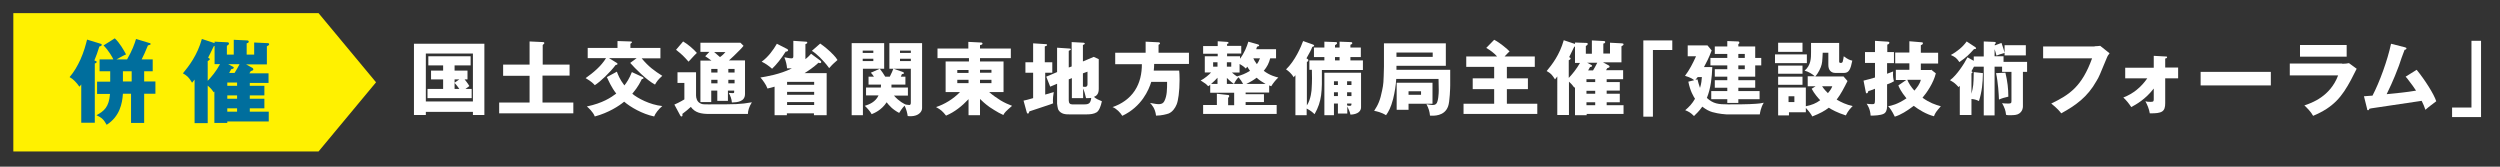 <svg version="1.1" id="co" xmlns="http://www.w3.org/2000/svg" xmlns:xlink="http://www.w3.org/1999/xlink" x="0px" y="0px" viewBox="0 0 1200 80" style="enable-background:new 0 0 1200 80;" xml:space="preserve" preserveAspectRatio="xMinYMid" width="1200" height="80">
<rect x="0" y="0" width="1200" height="80" fill="#333333" stroke="none"/>
<style type="text/css">
	.st0{fill:#FFFFFF;}
	.st1{fill:#FFF100;}
	.st2{fill:#006E9D;}
</style>
<g>
	<g>
		<path class="st0" d="M204.4,53.7v1.5h-5.7V21h33.8v34.2H227v-1.5H204.4z M227,48.7v-23h-22.6v23H227z M226.4,42.7v4.4h-21.2v-4.4
			h7.5v-4.6h-5.8v-4.2h5.8v-2.5h-7.1V27h20.3v4.4h-7.7v2.5h6.2v4.2H223c0.2,0.3,1.3,1.5,2.3,3.2c-0.3,0.2-1.3,0.9-1.9,1.4H226.4z
			 M220.5,38.1h-2.3v1.6L220.5,38.1z M220.5,42.7c-0.9-1.2-1.5-2.1-2.3-2.9v2.9H220.5z"/>
		<path class="st0" d="M273.4,31v5.3h-13v12.9h14.8v5.2h-35.6v-5.2h14.6V36.4h-12.7V31h12.7V19.9l6.5,0.3c0.3,0,0.6,0.2,0.6,0.5
			c0,0.2-0.5,0.6-0.8,0.9V31H273.4z"/>
		<path class="st0" d="M317,23V28H308c3.3,4,6.1,6,9.9,8.4c-1.9,1.7-2.6,2.6-3.5,4.2c-4.1-2.2-9.6-7.8-11.9-10.4l3.1-2.3h-13.3
			l3.6,2.2c0.3,0.2,0.5,0.3,0.5,0.6c0,0.3-0.3,0.3-0.4,0.4c-0.2,0-0.3,0.1-0.5,0.1c-2.6,3.5-7.2,7.9-10,9.7
			c-0.6-0.7-1.5-1.7-4.4-3.4c3.8-2.7,7.4-5.7,9.8-9.6h-8.8V23h14.3v-3.3l6.2,0.2c0.5,0,0.7,0,0.7,0.4c0,0.3-0.2,0.3-0.7,0.7v2H317z
			 M296.1,34.4c0.5,1.3,1.3,3.6,3.6,6.6c1-1.2,2.4-3.3,3.6-6.4l5.2,2.4c0.2,0.1,0.4,0.3,0.4,0.5c0,0.3-0.3,0.3-0.5,0.4
			c-0.2,0-0.2,0-0.4,0.2c-0.5,1-1.6,3.5-4.5,6.9c2.5,2.1,8.4,5.3,14.4,5.9c-1.8,1.5-3.4,3.6-3.9,5c-5.7-1.2-11.4-4.5-14.4-7.1
			c-2.4,2-7.4,5.3-14.1,7.1c-0.8-2.2-3.2-4.3-3.8-4.8c7.6-1.6,11.6-4.3,14.1-6.2c-2.3-2.9-3.8-6.4-4.5-7.9L296.1,34.4z"/>
		<path class="st0" d="M334.1,34.6v11.2c0,1.3,0.5,2.9,1.7,3.6c1.1,0.7,1.5,0.7,4.3,0.7c13.2,0,15.1,0,20.8-1
			c-1.4,2.2-1.9,4.2-1.9,5.6h-18.5c-4,0-6.9-0.6-8.9-3.4c-1.1,1-2.7,2.4-4.1,3.4c0.1,0.2,0.1,0.4,0.1,0.6c0,0.1,0,0.6-0.5,0.6
			c-0.3,0-0.5-0.3-0.6-0.5l-2.8-5.2c0.1,0,3.1-1.4,4.8-2.5v-7.9h-3.3v-5.1H334.1z M327.9,19.9c2.5,1.5,4.8,3.5,6.6,5.5
			c-0.7,0.6-1.2,1.2-4,4.2c-2.4-2.7-3.1-3.4-6-5.7L327.9,19.9z M344.4,43.5h-3V49h-5.2V29.1h5.3c-1.5-1.2-2.3-1.6-3-2.1l2-2.1h-4.3
			v-4.4h19.2l1.5,1.5c-0.8,1-1.4,1.6-1.8,2c-1.9,2-4,3.9-5.2,5h7.7v16.1c0,3.7-3.6,4-6.3,4.1c-0.1-1.6-0.7-3.2-1.5-4.6
			c1,0.1,1.9,0.1,1.9,0.1c0.7,0,0.7-0.2,0.7-0.7v-0.5h-3v4.9h-5.1V43.5z M344.4,33.1h-3v1.7h3V33.1z M344.4,38.3h-3V40h3V38.3z
			 M342.8,25c1.6,1.4,1.8,1.5,2.8,2.4c1.4-1,2-1.7,2.6-2.4H342.8z M349.6,34.8h3v-1.7h-3V34.8z M349.6,40h3v-1.7h-3V40z"/>
		<path class="st0" d="M377.8,32.8c-0.2-1.9-0.5-3.2-1.3-5.3c2.6,0.5,2.9,0.5,3.3,0.5c0.5,0,1,0,1-0.9v-7.5l6,0.4
			c0.4,0,0.7,0.1,0.7,0.5c0,0.3-0.2,0.4-0.9,0.7v7.2c1.5-1.2,2.2-2,2.7-2.6l4.6,3.4c0.2,0.2,0.3,0.3,0.3,0.6c0,0.2-0.2,0.5-0.6,0.5
			c-0.2,0-0.4-0.1-0.7-0.2c-2.5,2.3-4.8,3.8-6.7,5h10.6v20.2h-6.1v-0.9h-13v0.9h-5.9V41.6c-1.8,0.5-2.5,0.7-3.4,0.9
			c-0.7-2-2.5-4.3-3.4-5.3c2.5-0.4,9.5-1.5,15.1-4.4H377.8z M377.8,23.5c0.2,0.2,0.5,0.3,0.5,0.6c0,0.2-0.2,0.7-1.2,0.7
			c-2.1,3.4-4.5,6.3-6.5,8.2c-1-0.9-2.9-2.4-5-3.4c3-2.1,5.6-5.6,7.3-8.6L377.8,23.5z M390.8,40.7v-1.4h-13v1.4H390.8z M390.8,45.5
			v-1.4h-13v1.4H390.8z M390.8,50.4V49h-13v1.4H390.8z M393.7,20.9c1.7,1.2,4.4,3.3,6.5,5.6c0.7,0.7,1.3,1.5,1.8,2.3
			c-0.2,0.2-0.4,0.3-1.8,1.6c-0.5,0.4-1.1,1.1-2.2,2.3c-2.9-4-6.4-7.2-8.3-8.3L393.7,20.9z"/>
		<path class="st0" d="M415.7,45.9v-3.9h7.1c0-0.3,0-0.6,0.1-1.4h-6v-3.8h2.6c-0.7-1-1-1.4-1.5-1.9l4.3-1.9h-8.1v22.3h-5.4V20.7
			h15.6V33h-2.1c1,1.2,1.8,2.5,2.6,3.8h2.2c1-1.9,1.3-2.8,1.7-3.8h-1.9V20.7h15.7v31.2c0,1.5-1.2,2.9-3,3.5c-1.4,0.5-3,0.4-3.9,0.3
			c-0.2-1.3-0.5-2.9-1.5-5c-1.2,1.2-2.3,3-2.6,3.5c-3.3-1.7-5-3.8-6-5.1c-2.6,3.9-6,5.2-7.2,5.7c-0.7-1.3-2-2.8-3.3-4
			c2.2-0.7,5.1-1.8,6.6-5H415.7z M419.2,25.4v-1.1h-5.1v1.1H419.2z M414.1,28.2v1.1h5.1v-1.1H414.1z M427.9,40.6v1.4h7.9v3.9h-6.7
			c2.6,2.9,4.8,3.9,5.7,4.3c0.7,0.1,1.3,0.2,1.6,0.2c0.8,0,0.8-0.7,0.8-1.3V33h-8.3l4.6,1.6c0.3,0.1,0.4,0.5,0.4,0.5
			c0,0.3-0.1,0.3-1,0.5c-0.3,0.6-0.3,0.9-0.5,1.2h2.2v3.8H427.9z M437.2,25.4v-1.1H432v1.1H437.2z M432,28.2v1.1h5.2v-1.1H432z"/>
		<path class="st0" d="M470.4,55.3h-5.5v-7.7c-3.1,3.3-6.7,6.2-10.8,7.9c-1.6-2-2.4-2.8-4.8-4.1c4-1.3,8.2-3.8,11.5-7.2h-6.9V29.5
			h11.2v-1.6H450v-4.6h14.8v-3.2l6,0.3c0.5,0,0.8,0.2,0.8,0.5c0,0.5-0.5,0.6-1.2,0.8v1.6h14.8v4.6h-14.8v1.6h11.3v14.7h-6.9
			c1.7,1.5,3.6,2.8,5.5,4c2,1.2,3.7,1.9,5.5,2.6c-3,2.6-3.6,3.2-4.2,4.4c-2.8-1.2-6.4-3.7-6.6-3.8c-2.1-1.5-3.8-3.1-4.6-3.9V55.3z
			 M464.9,33.6h-5.4v1.4h5.4V33.6z M464.9,38.3h-5.4v1.6h5.4V38.3z M470.4,34.9h5.5v-1.4h-5.5V34.9z M470.4,39.9h5.5v-1.6h-5.5V39.9
			z"/>
		<path class="st0" d="M505.1,29.9v5h-3.4v10.5c0.7-0.2,3.5-1,4.1-1.2c-0.3,2-0.4,2.7-0.4,3.8c0,0.7,0,1.1,0.1,1.6
			c-0.7,0.3-1.2,0.5-6.1,2.1l-4.8,1.6c-0.2,0-0.4,0.1-0.5,0.2c-0.3,0.9-0.4,1-0.7,1c-0.4,0-0.5-0.3-0.6-0.7l-1.5-5.5
			c1.3-0.3,2.3-0.5,4.6-1.2V34.9h-3.7v-5h3.7v-9.1l6.2,0.4c0.2,0,0.5,0.1,0.5,0.4c0,0.3-0.1,0.3-1.1,0.7v7.6H505.1z M514.4,31.9
			V20.2l5.7,0.3c0.2,0,0.6,0.2,0.6,0.4c0,0.3-0.2,0.4-0.9,0.7v7.9l5.2-2.2l2.4,1.1v14.1c0,1,0,3.2-2.3,4c1.1,1,2.1,1.4,3.8,2.1
			c-0.5,2.5-1.4,4.6-2.5,5.3c-1.3,0.8-3,1-4.7,1h-8.5c-1.5,0-3.9,0-5.2-2.2c-0.3-0.6-0.6-2.7-0.6-2.9v-9.6l-3.3,1.4l-1.9-4.8
			l5.2-2.2V22.9l6,0.4c0.2,0,0.6,0,0.6,0.4c0,0.2-0.1,0.3-1,0.7v8L514.4,31.9z M513,38.1v10.1c0,1.3,0.6,1.9,1.6,1.9h6
			c2.2,0,2.9-0.7,3.2-3.1c-0.9,0.1-1.5,0.1-2.5,0.1c-0.4-1.9-1-3.8-1.4-4.6v4.6h-5.4v-9.6L513,38.1z M519.8,35.2v6.4
			c0.3,0,0.7,0.1,1,0.1c1.1,0,1.2-0.8,1.2-1.2v-6.1L519.8,35.2z"/>
		<path class="st0" d="M570.7,25.2v5.5H554c0,1.3-0.1,2.2-0.2,3.2H566c0.1,0.8,0.2,2.2,0.2,4.2c0,6-0.7,10.3-1.4,12
			c-0.7,1.8-2.1,3.7-3.9,4.4c-0.9,0.3-3.3,1-6,1c-0.4-3.5-2.1-5.3-2.9-6.1c0.6,0.1,0.8,0.1,2.9,0.5c0.6,0.1,1,0.1,1.1,0.1
			c1.9,0,2.5-0.7,2.9-1.5c1.3-2.5,1.3-5.7,1.3-9.2h-7.6c-1.2,3.9-4.6,11.9-13.9,16.3c-0.9-1.5-2.9-3.6-4.7-4.2
			c4.3-1.4,8.2-4.1,10.7-7.9c2.5-3.8,3.4-8.2,3.4-12.7h-12.8v-5.5h14.6v-5.3l6.2,0.3c0.2,0,0.7,0.1,0.7,0.5c0,0.3-0.4,0.6-0.7,0.7
			v3.8H570.7z"/>
		<path class="st0" d="M609.7,28c-0.6,2.3-1.5,4.1-3.1,6c2.9,2.2,5.7,2.9,7,3.2c-1.2,1.1-2.6,2.8-3.4,4.2c-0.5-0.2-0.7-0.3-1-0.4
			v3.4h-11.3v0.8h8.8v3.8h-8.8v1.4h14.9v4.3h-35.3v-4.3h6.6V45l5.4,0.6c0.4,0,0.5,0.2,0.5,0.6c0,0.5-0.3,0.6-0.5,0.7v3.6h2.9v-6
			h-11.5v-3.8c-0.3,0.3-0.5,0.4-1,0.7c-0.7-0.9-1.4-1.4-3.6-2.8c1.9-0.8,4.3-3,5-3.8h-3V27h6.2v-1.2h-7v-3.7h7v-2.3l4.5,0.3
			c0.3,0,0.7,0.1,0.7,0.5c0,0.3-0.2,0.3-0.7,0.5v0.9h6.8v3.7h-6.8V27h6.2v1.2c2.1-2.8,3.3-5.8,4-8.2l4.6,1.3
			c0.2,0.1,0.6,0.2,0.6,0.5c0,0.3-0.4,0.5-1,0.6c-0.2,0.6-0.3,0.7-0.4,1.2h9.5V28H609.7z M584.4,37.3c-1,1.1-1.8,1.9-3.1,3h3.1V37.3
			z M584.4,29.9h-2.1V32h2.1V29.9z M588.9,32h2.1v-2.1h-2.1V32z M592.3,40.3c-1.7-1.2-2.7-2.2-3.4-2.9v2.9H592.3z M591.3,34.8
			c1.1,0.9,1.7,1.5,2.9,2.1c0,0-0.3-0.2-0.3-0.3c2-0.5,3.8-1.2,6.1-2.6c-0.5-0.7-1.1-1.6-1.3-2c-0.1,0.2-0.2,0.3-0.7,0.9
			c-0.5-0.5-1.1-1.1-3-2.2v4.1H591.3z M596.7,40.3c-0.5-1-1.4-2.3-2.2-3.2c-0.9,0.9-1.4,1.6-2.2,3.2H596.7z M607.5,40.3
			c-1.5-0.9-3.1-1.8-4.3-3c-1.3,1-2.9,2-5,3H607.5z M601.6,28c0.3,0.7,0.8,1.6,1.7,2.8c0.4-0.5,1-1.5,1.5-2.8H601.6z"/>
		<path class="st0" d="M628.5,33.6V29h7.2v-1.6h-5v-4.6h5V20l5.4,0.2c0.3,0,0.7,0,0.7,0.5c0,0.3-0.2,0.4-0.3,0.5
			c-0.1,0.1-0.6,0.4-0.7,0.5v1.1h2.2V20l5.2,0.2c0.4,0,0.9,0,0.9,0.5c0,0.1,0,0.3-0.3,0.5c-0.4,0.2-0.4,0.2-0.6,0.3v1.3h5v4.6h-5V29
			h6v4.6h-19.7c0.1,10.3,0.1,14.8-3.5,21.2c-1.7-1.7-3.6-2.6-3.8-2.7v3.2h-5.4V36.1c-0.5,0.5-0.5,0.6-0.8,1c-1-1.7-2.5-3-3.7-3.8
			c4.4-4.2,7.2-10.9,8.2-13.6l4.8,1.7c0.3,0.2,0.5,0.3,0.5,0.5c0,0.4-0.6,0.5-0.9,0.6c-0.6,1.6-1.2,2.6-2.8,5.5
			c0.7,0.4,0.9,0.5,0.9,0.9c0,0.2-0.1,0.7-0.7,0.8v20.9c2-3,2.3-7.5,2.3-8.3c0.2-2.7,0.2-7,0.1-8.8H628.5z M640.3,49.7v5.6h-4.6
			V34.9h17.6v16.6c0,2.8-3.2,3.5-5.1,3.5c-0.1-1-1-2.9-1.5-3.9v3.4h-4.5v-4.8H640.3z M642.2,40.8V39h-1.9v1.8H642.2z M642.2,46.1
			v-1.8h-1.9v1.8H642.2z M640.8,27.3V29h2.2v-1.6H640.8z M648.7,40.8V39h-2.1v1.8H648.7z M648.7,46.1v-1.8h-2.1v1.8H648.7z
			 M646.6,49.7v0.9c0.7,0.2,0.9,0.2,1.2,0.2c0.9,0,0.9-0.3,0.9-1.1H646.6z"/>
		<path class="st0" d="M696.1,33.5v7.4c0,1.1-0.2,8-1,10.1c-1.7,4.9-7.1,4.6-8.7,4.5c-0.2-2-0.6-3.4-1.7-5.5
			c0.4,0.1,2.4,0.4,2.8,0.4c0.9,0,1.4-0.1,1.9-0.6c1-1,1.2-5,1.2-6.4c0-2.4-0.1-4.1-0.1-5.5h-20.3c-0.2,3.2-0.7,6.3-1.5,9.6
			c-1.1,4.2-2.2,6.1-3.4,7.8c-2.2-1.4-4.6-1.9-5.7-2.1c1.9-2.9,2.9-5.1,3.8-9.7c0.7-3.3,0.7-3.7,0.9-11.5V20.8H694v10.8h-23.7v1.9
			H696.1z M670.3,25.2v2.1h17.4v-2.1H670.3z M687.6,39.6v10.2h-11.5v2.9h-5.7v-13H687.6z M676.1,43.8v1.7h6v-1.7H676.1z"/>
		<path class="st0" d="M736.7,27.1v5h-13.4v5.5h10.1v5.2h-10.1v7h14.6v4.9h-35.4v-4.9h14.7v-7h-10.3v-5.2h10.3v-5.5h-13.4v-5h14.8
			c-1.5-1.7-3.3-3-5.2-4.1l3.8-3.9c2.3,1.1,6.5,4.5,7.4,5.6c-0.4,0.3-0.6,0.5-2.4,2.4H736.7z"/>
		<path class="st0" d="M771.2,38v1.4h6.3v4.1h-6.3V45h6.3v4.1h-6.3v1.4h8.1v4.2h-17.7v0.6H756V41.8c-0.1,0.1-0.1,0.2-0.3,0.3
			c-0.4-0.5-1.2-1.7-2.6-2.9v16h-5.6V36.7c-0.7,0.9-0.8,1-1.1,1.4c-1.4-2.2-2-2.9-4-4c2.5-3,6.2-7.7,8.2-14.8l5.4,1.8v-0.7l5.5,0.2
			c0.5,0,0.6,0.2,0.6,0.5c0,0.4-0.3,0.6-0.9,1v3.7h2.9v-6.4l5.8,0.3c0.5,0,0.6,0.3,0.6,0.5c0,0.5-0.6,0.7-0.9,0.7v4.8h3.2v-5.2
			l5.7,0.3c0.4,0,0.8,0.1,0.8,0.5c0,0.4-0.5,0.6-1,0.9v7.7h-8.9l2.8,1.5c0.4,0.2,0.4,0.6,0.4,0.6c0,0.4-0.4,0.5-1.1,0.7
			c-0.1,0.1-0.5,0.8-0.6,1h8.2V38H771.2z M753.1,37.3c1.6-1.7,3.6-4.1,5.3-7.1H756v-7.9c-0.2,0.1-0.2,0.1-0.4,0.2
			c-0.3,0.7-2,4.1-2.4,4.9c0.5,0.3,0.7,0.4,0.7,0.7c0,0.4-0.6,0.7-0.9,0.8V37.3z M761.5,38v1.4h4.2V38H761.5z M761.5,43.6V45h4.2
			v-1.4H761.5z M765.7,50.5v-1.4h-4.2v1.4H765.7z M764.6,33.9c0.5-0.9,1.4-2.3,2.1-3.8h-4.9l1.9,1c0.3,0.2,0.5,0.3,0.5,0.5
			c0,0.4-0.4,0.5-1,0.6c-0.5,0.8-0.6,1.1-0.9,1.6H764.6z"/>
		<path class="st0" d="M788.8,19.4h13.9v4.6h-9.3v32h-4.6V19.4z"/>
		<path class="st0" d="M828.6,54.9c-0.3,0-3.5-0.2-6.7-1.1c-1.4-0.4-3-1.2-4.8-2.6c-1.6,2.3-3.1,3.6-4,4.5c-1.5-1.6-2.7-2.2-4.2-2.8
			c1.9-1.6,3.4-3.2,4.7-5.5c-0.7-1.1-2.3-3.6-3.2-8.2l2.8-0.7c-0.5-0.5-1.7-1.3-4.4-2.1c2.2-2.9,3.8-6.1,5.3-9.4h-4v-5.2h9.5l2,2.4
			c-1.5,4-2.5,5.7-3.7,8h4c-0.2,5-0.7,10.1-2.6,14.8c3,2.8,5.5,3.1,10.2,3.1c3.7,0,9.9,0,13.5-0.3c1.4-0.1,2.3-0.2,3.6-0.5
			c-1.5,2.4-1.8,5-1.9,5.6H828.6z M814.8,38.1c0.2,1,0.7,2.7,1.2,4.1c0.7-2.2,0.8-3.8,0.9-5.2h-2c-0.3,0.4-0.5,0.6-1.1,1.3
			L814.8,38.1z M829.1,36.8h-6v-3.6h6v-1.8H821v-3.6h8.1v-1.9h-6v-3.6h6v-2.6l5.3,0.2c0.2,0,0.5,0.3,0.5,0.6c0,0.3-0.2,0.5-0.5,0.7
			v1.1h8.1v5.5h2.9v3.6h-2.9v5.4h-8.1v1.7h8.1v3.6h-8.1v1.6h10.2v3.9h-10.2v1.8h-5.3v-1.8h-7.7v-3.9h7.7v-1.6h-6v-3.6h6V36.8z
			 M834.4,25.9v1.9h3.1v-1.9H834.4z M834.4,31.4v1.8h3.1v-1.8H834.4z"/>
		<path class="st0" d="M867.3,26.1v4.2H852v-4.2H867.3z M871.5,41.4h-3.8v-4.8h3.4c-1.1-1-3-2.2-4.9-2.7c3.1-2.5,3.1-6.2,3.1-8.8
			v-4.5h13.5v9c0,0.6,0.5,0.6,0.9,0.6c0.4,0,0.7-0.3,0.8-0.6c0.2-0.5,0.4-2,0.5-2.6c1.8,1.4,3,1.9,4.1,2.1c-0.8,4.1-1.6,5.9-3.9,5.9
			h-4.3c-1.9,0-3.3-1.3-3.3-3.8v-5.9h-2.7c-0.2,4.1-0.2,5-0.9,6.9c-0.1,0.2-1,2.7-2.7,4.5h13.6l1.9,2.2c-1.7,3.4-3.2,6.3-5.2,8.9
			c2,1.2,4.7,2.5,7.7,3.1c-0.9,0.9-2.2,2.2-3.3,4.5c-4.1-1.3-6.8-2.8-8.2-3.7c-1.9,1.5-4.1,2.7-7.9,4.2c-0.6-1.2-1.7-2.6-3.1-4.1
			v2.1h-8.1v1.5h-5.2V42h13.3V51c2.9-0.6,4.9-1.4,6.9-2.9c-0.9-0.9-2.9-3.2-4.1-5.5L871.5,41.4z M865.2,20.5v4.4h-11.7v-4.4H865.2z
			 M865.2,31.5v3.9h-11.7v-3.9H865.2z M865.2,36.8v3.9h-11.7v-3.9H865.2z M858.5,46.3V49h2.8v-2.8H858.5z M874.6,41.4
			c1.1,1.7,2.4,2.9,2.8,3.3c1.4-1.6,1.8-2.5,2.1-3.3H874.6z"/>
		<path class="st0" d="M909.1,25.1v5.2h-3.3v5.1c1.7-0.6,1.9-0.7,2.9-1.1c-0.2,2.1,0.1,3.7,0.4,4.7c-1,0.6-1.2,0.7-3.3,1.5V51
			c0,1.9-0.6,3.1-1.6,3.6c-1.5,0.8-4.6,0.9-6.3,0.9c-0.2-3.2-1.4-4.9-1.9-5.7c0.9,0.1,1.7,0.2,2.7,0.2c1,0,1.3-0.1,1.3-2.2v-5.2
			c-0.4,0.1-2,0.7-2.4,0.9c-0.2,0.1-0.3,0.1-0.8,0.2c-0.1,0.5-0.3,1.1-0.8,1.1c-0.3,0-0.4-0.4-0.4-0.5l-1.1-5.6
			c2.8-0.7,3.1-0.8,5.5-1.5v-7h-4.8v-5.2h4.8v-5.4l6.2,0.4c0.3,0,0.7,0.1,0.7,0.5c0,0.5-0.5,0.8-1,0.9v3.6H909.1z M926.9,33.4
			l2.3,1.8c-1.1,4.6-4.4,9.4-6.4,11.7c3.3,2.4,6.2,3.4,8.8,4.1c-2.2,2.5-2.7,3.2-3.3,4.8c-3.6-0.9-7.4-3.2-9.7-5
			c-3.3,2.5-6.2,4.3-9.1,5.2c-1.4-2.9-2.4-4.2-3.2-5c1.6-0.3,4.5-0.9,8.8-3.8c-2.7-3.3-3.5-5.2-3.9-6.2l3.8-2.6H910v-4.9h6.5v-3.1
			h-6.8v-5.2h6.8v-5.4l6,0.5c0.1,0,0.5,0,0.5,0.5c0,0.5-0.7,0.8-1,0.9v3.6h8.3v5.2h-8.3v3.1H926.9z M915.5,38.3
			c0.8,1.9,1.8,3.4,3.4,5.2c1.2-1.4,2.6-3.1,3.1-5.2H915.5z"/>
		<path class="st0" d="M947.5,27.1h4.7v-7.2l4.8,0.2c0.7,0,1,0.2,1,0.4c0,0.3-0.2,0.5-0.5,0.7v0.6l3.2-1.2c0.3,0.9,1,2.7,1.5,4.8
			v-3.7h10.2v4.9h-10.2v-1.2c-1.6,0.4-3.2,1-3.9,1.3c-0.4-1.5-0.6-2.4-0.9-3.1v3.4h4.3v2.7h11.3v4.8H971v16.6c0,0.7-0.2,2.3-1.8,3.4
			c-1,0.7-2.4,0.8-4.4,0.8c-1.2,0-1.3,0-1.9-0.2c-0.2-2.1-0.7-3.4-1.9-5.6c0.5,0.1,1.2,0.2,2.8,0.2c1.4,0,1.7-0.1,1.7-1.2v-14H961
			V32h-3.6v23.4h-5.2V32h-4.7c-0.2,0.4-0.5,1-1.2,2.2c0.4,0.2,0.5,0.3,0.5,0.5c0,0.3-0.3,0.4-0.5,0.5v9.8c0.9-3.6,1-4.2,1.1-10.4
			l4.4,0.5c-0.1,4.8-0.4,8.6-1.9,13.4c-1.5-0.7-2-0.8-3.6-1v7.7h-5.6V41.2c-0.2,0.2-0.2,0.2-0.6,0.6c-1.5-1.7-2.2-2.2-4.1-3.3
			c3.2-2.3,6.9-8,8.4-11l3,1.7V27.1z M948.1,22.6c0.1,0.1,0.4,0.3,0.4,0.5c0,0.4-0.1,0.4-1,0.5c-2.2,2.4-3.6,3.9-7,6.2
			c-1.3-1.9-1.9-2.4-4.1-3.4c2.9-1.6,5.7-3.8,7.6-6.5L948.1,22.6z M962.6,34.9c1,4.3,1.4,7.6,1.4,11.5c-1.5,0.3-3.2,0.8-4.5,1.4
			c-0.1-2.5-0.4-8.2-1.4-12.7L962.6,34.9z"/>
		<path class="st0" d="M1005.4,22.2c0.4,0,2.1-0.1,2.7-0.2l4.5,3.6c-0.5,0.6-0.9,1.1-1.3,2.1c-3.4,8.2-3.7,9.1-5,11.2
			c-4.3,7.7-10,11.7-16.9,15.5c-0.7-0.9-1.6-2.1-4.8-4.7c8.7-4.2,14.7-8.1,19.6-21.7h-23.5v-5.7H1005.4z"/>
		<path class="st0" d="M1020.1,37.7v-5.2h13.7v-5.7l5.5,0.3c0.7,0,0.9,0,0.9,0.4s-0.5,0.5-0.9,0.6v4.3h6.2v5.2h-6.2v11.9
			c0,4-1.4,5-7.4,4.9c-0.3-2-1.2-4.1-2.1-5.8c0.5,0.2,1.1,0.3,2.6,0.3s1.4-0.5,1.4-1.7v-4.7c-4,5.2-8.4,7.6-10.8,8.9
			c-1.1-1.7-2.4-3.3-3.8-4.6c4.7-1.8,8.5-4.9,11.5-9.2H1020.1z"/>
		<path class="st0" d="M1090,34.5v6.5h-33.7v-6.5H1090z"/>
		<path class="st0" d="M1124.2,30.6h0.5c0.9,0,1.9-0.1,2.8-0.3l3.7,2.7c-0.4,0.8-2.3,4.6-2.7,5.3c-4.4,8.2-8.4,13.2-18.2,17.3
			c-1-1.9-3-3.9-4.2-5c3.6-1.2,12.4-4.3,16.2-14.4h-23.2v-5.7H1124.2z M1126.4,21.6v5.6H1104v-5.6H1126.4z"/>
		<path class="st0" d="M1160,33.5c4,4.9,8.3,11.7,9.4,15.1c-1.7,1.3-3.9,2.9-5.2,4.1c-0.5-1.5-1-2.7-1.8-4.3
			c-12.1,1.8-13.3,2-24.2,3.6l-0.9,0.2c-0.2,0.5-0.3,0.7-0.6,0.7c-0.4,0-0.5-0.3-0.5-0.7l-1.5-6c0.6,0,2.8-0.2,4.1-0.3
			c3.4-6.5,7.2-16.9,8.9-24.9l6.7,1.7c0.6,0.2,0.7,0.3,0.7,0.5c0,0.5-0.6,0.7-0.9,0.7c-0.5,1.2-2.4,6.5-2.7,7.6
			c-2.7,7.3-5.1,12-5.9,13.7c5.1-0.5,9.4-0.9,14.1-1.7c-0.7-1.1-2.3-3.4-3.6-5c-0.6-0.8-0.9-1.2-1.4-1.7L1160,33.5z"/>
		<path class="st0" d="M1190.9,56.2H1177v-4.6h9.3v-32h4.6V56.2z"/>
	</g>
	<polygon class="st1" points="152.9,72.7 6.4,72.7 6.4,6.3 152.9,6.3 180.5,39.5 	"/>
	<g>
		<g>
			<path class="st2" d="M45.5,58.9H39V40.5c-0.4,0.6-0.5,0.7-0.9,1.1c-1.3-1.9-3-3.7-4.7-4.6c2.2-2.5,3.8-5.4,5.2-8.4
				c1.7-3.8,2.5-6.9,3.2-9.6l6.5,2c0.5,0.1,0.5,0.2,0.5,0.5c0,0.5-0.3,0.6-1.1,0.8c-0.7,2.3-1.6,4.8-2.4,6.7c1,0.4,1.1,0.5,1.1,0.7
				c0,0.3-0.2,0.4-0.3,0.5c-0.4,0.2-0.4,0.2-0.6,0.3V58.9z M52.8,34.2h-5v-5.7h6.6c-0.4-0.9-2.1-4.1-4.7-6.7l5.4-3.4
				c2.3,2.1,4.4,5.8,5.4,7.7c-0.9,0.4-1.3,0.6-4.6,2.4h5.1c2.5-4.3,3.6-7.5,4.3-9.8l6.6,2c0.2,0.1,0.4,0.1,0.4,0.4
				c0,0.3-0.1,0.4-1.3,0.7c-1.1,2.7-2.1,5-3,6.7h5.3v5.7h-4.1v4.9h5.4v5.9h-5.4v14h-6.3v-14H59c-0.3,4.6-1.5,10.9-7.8,14.9
				c-1.4-2.5-2.3-3.4-4.9-4.6c3.7-2,6-3.9,6.5-10.2h-6.2v-5.9h6.3V34.2z M59,39.1h4.2v-4.9H59V39.1z"/>
			<path class="st2" d="M119.9,39.6v1.6h7v4.6h-7v1.6h7V52h-7v1.6h9.1v4.7h-19.9V59h-6.2V43.9c-0.1,0.1-0.1,0.2-0.3,0.4
				c-0.4-0.6-1.3-1.9-2.9-3.2v18h-6.3V38.2c-0.8,1-0.9,1.1-1.2,1.5c-1.5-2.5-2.3-3.3-4.4-4.5c2.8-3.4,6.9-8.6,9.1-16.5l6.1,2V20
				l6.2,0.3c0.5,0,0.7,0.3,0.7,0.6c0,0.4-0.3,0.7-1,1.1v4.2h3.3v-7.1l6.5,0.3c0.5,0,0.7,0.3,0.7,0.6c0,0.6-0.7,0.7-1,0.8v5.4h3.6
				v-5.8l6.3,0.3c0.5,0,0.9,0.1,0.9,0.5c0,0.5-0.5,0.7-1.1,1v8.7h-10l3.1,1.7c0.4,0.3,0.4,0.7,0.4,0.7c0,0.4-0.4,0.6-1.2,0.8
				c-0.1,0.1-0.6,0.9-0.7,1.1h9.2v4.6H119.9z M99.7,38.8c1.8-1.9,4.1-4.6,5.9-8h-2.6V22c-0.2,0.1-0.2,0.1-0.4,0.2
				c-0.4,0.8-2.2,4.6-2.7,5.5c0.6,0.3,0.8,0.4,0.8,0.7c0,0.4-0.7,0.8-1,0.9V38.8z M109.1,39.6v1.6h4.7v-1.6H109.1z M109.1,45.8v1.6
				h4.7v-1.6H109.1z M113.8,53.7V52h-4.7v1.6H113.8z M112.6,35c0.6-1,1.6-2.6,2.4-4.2h-5.5l2.1,1.1c0.4,0.2,0.6,0.3,0.6,0.6
				c0,0.4-0.5,0.6-1.2,0.7c-0.5,0.9-0.7,1.2-1,1.8H112.6z"/>
		</g>
	</g>
</g>
</svg>
